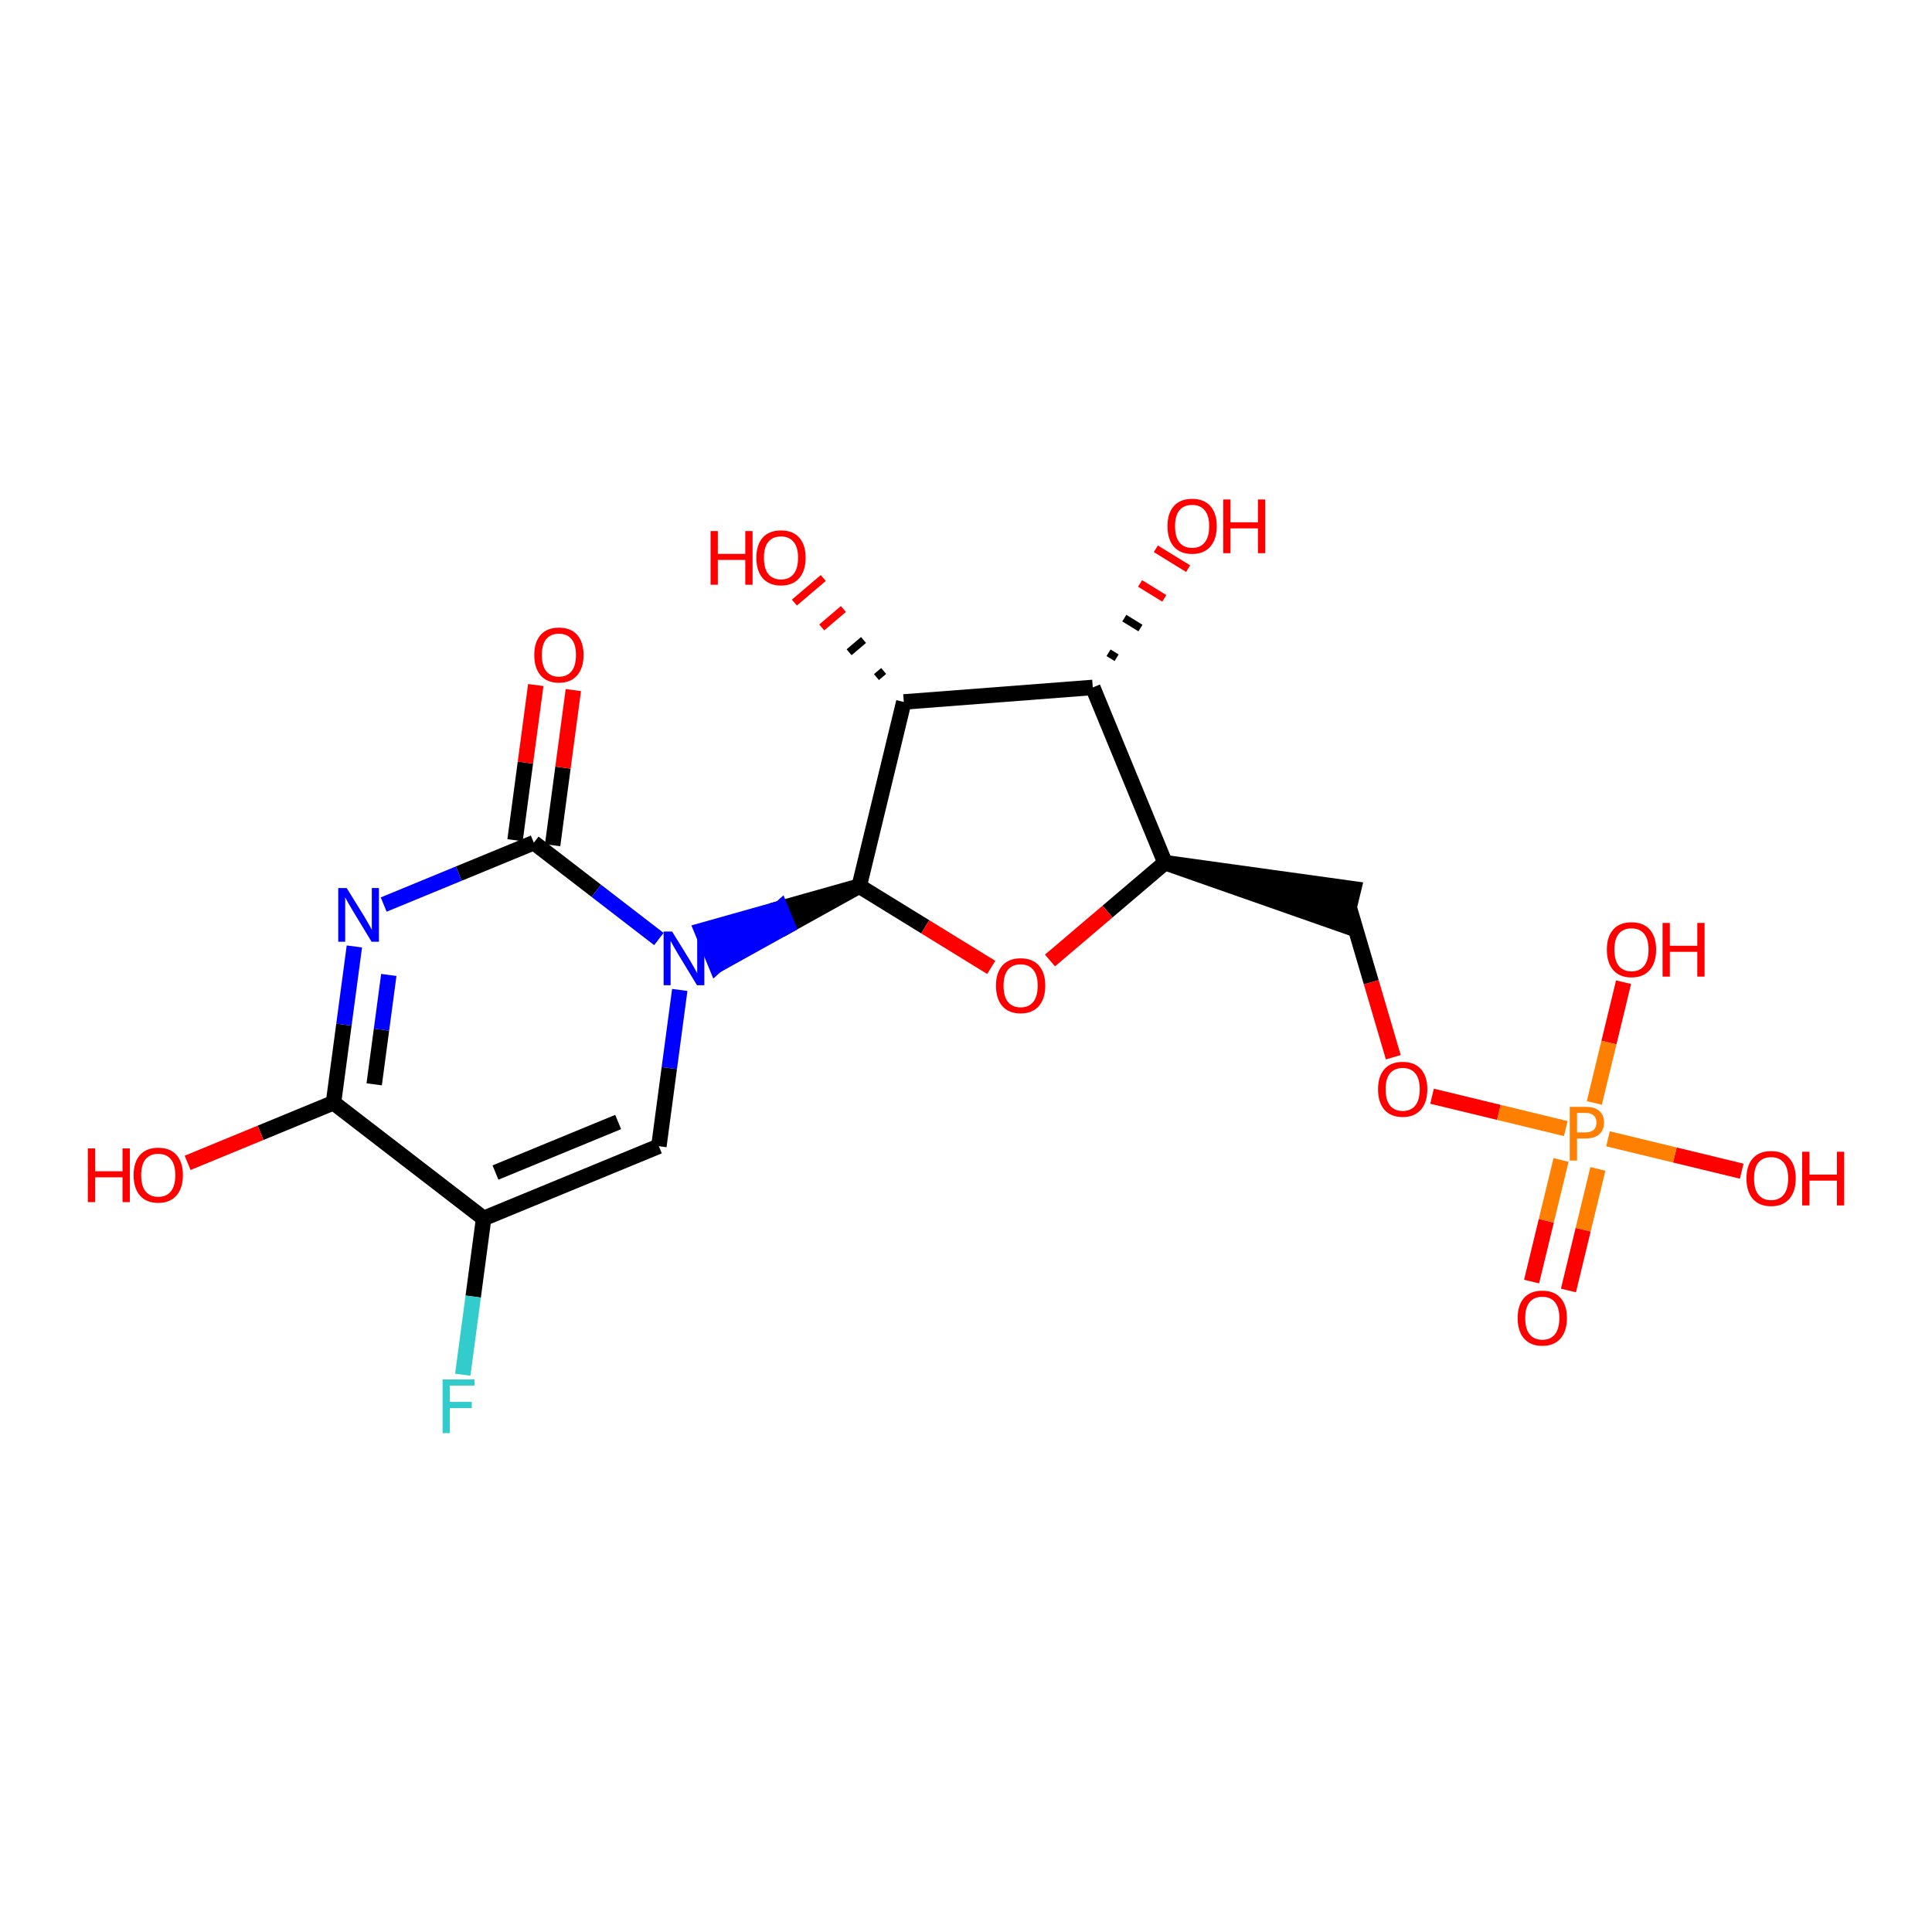 <?xml version='1.0' encoding='iso-8859-1'?>
<svg version='1.1' baseProfile='full'
              xmlns='http://www.w3.org/2000/svg'
                      xmlns:rdkit='http://www.rdkit.org/xml'
                      xmlns:xlink='http://www.w3.org/1999/xlink'
                  xml:space='preserve'
width='250px' height='250px' viewBox='0 0 250 250'>
<!-- END OF HEADER -->
<rect style='opacity:1.0;fill:#FFFFFF;stroke:none' width='250' height='250' x='0' y='0'> </rect>
<path class='bond-0 atom-0 atom-2' d='M 85.258,148.32 L 62.582,157.663' style='fill:none;fill-rule:evenodd;stroke:#000000;stroke-width:2.0px;stroke-linecap:butt;stroke-linejoin:miter;stroke-opacity:1' />
<path class='bond-0 atom-0 atom-2' d='M 79.989,145.187 L 64.115,151.726' style='fill:none;fill-rule:evenodd;stroke:#000000;stroke-width:2.0px;stroke-linecap:butt;stroke-linejoin:miter;stroke-opacity:1' />
<path class='bond-1 atom-0 atom-11' d='M 85.258,148.32 L 86.609,138.209' style='fill:none;fill-rule:evenodd;stroke:#000000;stroke-width:2.0px;stroke-linecap:butt;stroke-linejoin:miter;stroke-opacity:1' />
<path class='bond-1 atom-0 atom-11' d='M 86.609,138.209 L 87.96,128.097' style='fill:none;fill-rule:evenodd;stroke:#0000FF;stroke-width:2.0px;stroke-linecap:butt;stroke-linejoin:miter;stroke-opacity:1' />
<path class='bond-2 atom-3 atom-1' d='M 150.748,111.63 L 174.008,119.784 L 175.162,115.017 Z' style='fill:#000000;fill-rule:evenodd;fill-opacity:1;stroke:#000000;stroke-width:2.0px;stroke-linecap:butt;stroke-linejoin:miter;stroke-opacity:1;' />
<path class='bond-3 atom-1 atom-19' d='M 174.585,117.4 L 177.439,127.102' style='fill:none;fill-rule:evenodd;stroke:#000000;stroke-width:2.0px;stroke-linecap:butt;stroke-linejoin:miter;stroke-opacity:1' />
<path class='bond-3 atom-1 atom-19' d='M 177.439,127.102 L 180.292,136.804' style='fill:none;fill-rule:evenodd;stroke:#FF0000;stroke-width:2.0px;stroke-linecap:butt;stroke-linejoin:miter;stroke-opacity:1' />
<path class='bond-4 atom-2 atom-6' d='M 62.582,157.663 L 43.153,142.696' style='fill:none;fill-rule:evenodd;stroke:#000000;stroke-width:2.0px;stroke-linecap:butt;stroke-linejoin:miter;stroke-opacity:1' />
<path class='bond-5 atom-2 atom-9' d='M 62.582,157.663 L 61.232,167.775' style='fill:none;fill-rule:evenodd;stroke:#000000;stroke-width:2.0px;stroke-linecap:butt;stroke-linejoin:miter;stroke-opacity:1' />
<path class='bond-5 atom-2 atom-9' d='M 61.232,167.775 L 59.881,177.887' style='fill:none;fill-rule:evenodd;stroke:#33CCCC;stroke-width:2.0px;stroke-linecap:butt;stroke-linejoin:miter;stroke-opacity:1' />
<path class='bond-6 atom-3 atom-4' d='M 150.748,111.63 L 141.405,88.954' style='fill:none;fill-rule:evenodd;stroke:#000000;stroke-width:2.0px;stroke-linecap:butt;stroke-linejoin:miter;stroke-opacity:1' />
<path class='bond-7 atom-3 atom-20' d='M 150.748,111.63 L 143.309,117.959' style='fill:none;fill-rule:evenodd;stroke:#000000;stroke-width:2.0px;stroke-linecap:butt;stroke-linejoin:miter;stroke-opacity:1' />
<path class='bond-7 atom-3 atom-20' d='M 143.309,117.959 L 135.87,124.288' style='fill:none;fill-rule:evenodd;stroke:#FF0000;stroke-width:2.0px;stroke-linecap:butt;stroke-linejoin:miter;stroke-opacity:1' />
<path class='bond-8 atom-4 atom-5' d='M 141.405,88.954 L 116.952,90.832' style='fill:none;fill-rule:evenodd;stroke:#000000;stroke-width:2.0px;stroke-linecap:butt;stroke-linejoin:miter;stroke-opacity:1' />
<path class='bond-9 atom-4 atom-12' d='M 144.49,85.112 L 143.445,84.469' style='fill:none;fill-rule:evenodd;stroke:#000000;stroke-width:1.0px;stroke-linecap:butt;stroke-linejoin:miter;stroke-opacity:1' />
<path class='bond-9 atom-4 atom-12' d='M 147.574,81.269 L 145.486,79.984' style='fill:none;fill-rule:evenodd;stroke:#000000;stroke-width:1.0px;stroke-linecap:butt;stroke-linejoin:miter;stroke-opacity:1' />
<path class='bond-9 atom-4 atom-12' d='M 150.659,77.427 L 147.526,75.499' style='fill:none;fill-rule:evenodd;stroke:#FF0000;stroke-width:1.0px;stroke-linecap:butt;stroke-linejoin:miter;stroke-opacity:1' />
<path class='bond-9 atom-4 atom-12' d='M 153.743,73.585 L 149.566,71.014' style='fill:none;fill-rule:evenodd;stroke:#FF0000;stroke-width:1.0px;stroke-linecap:butt;stroke-linejoin:miter;stroke-opacity:1' />
<path class='bond-10 atom-5 atom-7' d='M 116.952,90.832 L 111.182,114.669' style='fill:none;fill-rule:evenodd;stroke:#000000;stroke-width:2.0px;stroke-linecap:butt;stroke-linejoin:miter;stroke-opacity:1' />
<path class='bond-11 atom-5 atom-13' d='M 114.346,86.823 L 113.412,87.618' style='fill:none;fill-rule:evenodd;stroke:#000000;stroke-width:1.0px;stroke-linecap:butt;stroke-linejoin:miter;stroke-opacity:1' />
<path class='bond-11 atom-5 atom-13' d='M 111.741,82.814 L 109.873,84.403' style='fill:none;fill-rule:evenodd;stroke:#000000;stroke-width:1.0px;stroke-linecap:butt;stroke-linejoin:miter;stroke-opacity:1' />
<path class='bond-11 atom-5 atom-13' d='M 109.135,78.805 L 106.333,81.189' style='fill:none;fill-rule:evenodd;stroke:#FF0000;stroke-width:1.0px;stroke-linecap:butt;stroke-linejoin:miter;stroke-opacity:1' />
<path class='bond-11 atom-5 atom-13' d='M 106.529,74.796 L 102.793,77.975' style='fill:none;fill-rule:evenodd;stroke:#FF0000;stroke-width:1.0px;stroke-linecap:butt;stroke-linejoin:miter;stroke-opacity:1' />
<path class='bond-12 atom-6 atom-10' d='M 43.153,142.696 L 44.504,132.584' style='fill:none;fill-rule:evenodd;stroke:#000000;stroke-width:2.0px;stroke-linecap:butt;stroke-linejoin:miter;stroke-opacity:1' />
<path class='bond-12 atom-6 atom-10' d='M 44.504,132.584 L 45.855,122.473' style='fill:none;fill-rule:evenodd;stroke:#0000FF;stroke-width:2.0px;stroke-linecap:butt;stroke-linejoin:miter;stroke-opacity:1' />
<path class='bond-12 atom-6 atom-10' d='M 48.42,140.312 L 49.366,133.234' style='fill:none;fill-rule:evenodd;stroke:#000000;stroke-width:2.0px;stroke-linecap:butt;stroke-linejoin:miter;stroke-opacity:1' />
<path class='bond-12 atom-6 atom-10' d='M 49.366,133.234 L 50.311,126.156' style='fill:none;fill-rule:evenodd;stroke:#0000FF;stroke-width:2.0px;stroke-linecap:butt;stroke-linejoin:miter;stroke-opacity:1' />
<path class='bond-13 atom-6 atom-14' d='M 43.153,142.696 L 33.716,146.584' style='fill:none;fill-rule:evenodd;stroke:#000000;stroke-width:2.0px;stroke-linecap:butt;stroke-linejoin:miter;stroke-opacity:1' />
<path class='bond-13 atom-6 atom-14' d='M 33.716,146.584 L 24.279,150.473' style='fill:none;fill-rule:evenodd;stroke:#FF0000;stroke-width:2.0px;stroke-linecap:butt;stroke-linejoin:miter;stroke-opacity:1' />
<path class='bond-14 atom-7 atom-11' d='M 111.182,114.669 L 101,117.537 L 101.934,119.805 Z' style='fill:#000000;fill-rule:evenodd;fill-opacity:1;stroke:#000000;stroke-width:2.0px;stroke-linecap:butt;stroke-linejoin:miter;stroke-opacity:1;' />
<path class='bond-14 atom-7 atom-11' d='M 101,117.537 L 92.687,124.941 L 90.819,120.406 Z' style='fill:#0000FF;fill-rule:evenodd;fill-opacity:1;stroke:#0000FF;stroke-width:2.0px;stroke-linecap:butt;stroke-linejoin:miter;stroke-opacity:1;' />
<path class='bond-14 atom-7 atom-11' d='M 101,117.537 L 101.934,119.805 L 92.687,124.941 Z' style='fill:#0000FF;fill-rule:evenodd;fill-opacity:1;stroke:#0000FF;stroke-width:2.0px;stroke-linecap:butt;stroke-linejoin:miter;stroke-opacity:1;' />
<path class='bond-15 atom-7 atom-20' d='M 111.182,114.669 L 119.725,119.926' style='fill:none;fill-rule:evenodd;stroke:#000000;stroke-width:2.0px;stroke-linecap:butt;stroke-linejoin:miter;stroke-opacity:1' />
<path class='bond-15 atom-7 atom-20' d='M 119.725,119.926 L 128.267,125.183' style='fill:none;fill-rule:evenodd;stroke:#FF0000;stroke-width:2.0px;stroke-linecap:butt;stroke-linejoin:miter;stroke-opacity:1' />
<path class='bond-16 atom-8 atom-10' d='M 69.077,109.044 L 59.362,113.047' style='fill:none;fill-rule:evenodd;stroke:#000000;stroke-width:2.0px;stroke-linecap:butt;stroke-linejoin:miter;stroke-opacity:1' />
<path class='bond-16 atom-8 atom-10' d='M 59.362,113.047 L 49.648,117.049' style='fill:none;fill-rule:evenodd;stroke:#0000FF;stroke-width:2.0px;stroke-linecap:butt;stroke-linejoin:miter;stroke-opacity:1' />
<path class='bond-17 atom-8 atom-11' d='M 69.077,109.044 L 77.168,115.277' style='fill:none;fill-rule:evenodd;stroke:#000000;stroke-width:2.0px;stroke-linecap:butt;stroke-linejoin:miter;stroke-opacity:1' />
<path class='bond-17 atom-8 atom-11' d='M 77.168,115.277 L 85.258,121.51' style='fill:none;fill-rule:evenodd;stroke:#0000FF;stroke-width:2.0px;stroke-linecap:butt;stroke-linejoin:miter;stroke-opacity:1' />
<path class='bond-18 atom-8 atom-15' d='M 71.508,109.369 L 72.849,99.331' style='fill:none;fill-rule:evenodd;stroke:#000000;stroke-width:2.0px;stroke-linecap:butt;stroke-linejoin:miter;stroke-opacity:1' />
<path class='bond-18 atom-8 atom-15' d='M 72.849,99.331 L 74.189,89.293' style='fill:none;fill-rule:evenodd;stroke:#FF0000;stroke-width:2.0px;stroke-linecap:butt;stroke-linejoin:miter;stroke-opacity:1' />
<path class='bond-18 atom-8 atom-15' d='M 66.646,108.72 L 67.987,98.681' style='fill:none;fill-rule:evenodd;stroke:#000000;stroke-width:2.0px;stroke-linecap:butt;stroke-linejoin:miter;stroke-opacity:1' />
<path class='bond-18 atom-8 atom-15' d='M 67.987,98.681 L 69.328,88.643' style='fill:none;fill-rule:evenodd;stroke:#FF0000;stroke-width:2.0px;stroke-linecap:butt;stroke-linejoin:miter;stroke-opacity:1' />
<path class='bond-19 atom-16 atom-21' d='M 210.088,127.095 L 208.197,134.909' style='fill:none;fill-rule:evenodd;stroke:#FF0000;stroke-width:2.0px;stroke-linecap:butt;stroke-linejoin:miter;stroke-opacity:1' />
<path class='bond-19 atom-16 atom-21' d='M 208.197,134.909 L 206.305,142.722' style='fill:none;fill-rule:evenodd;stroke:#FF7F00;stroke-width:2.0px;stroke-linecap:butt;stroke-linejoin:miter;stroke-opacity:1' />
<path class='bond-20 atom-17 atom-21' d='M 225.378,151.549 L 216.727,149.455' style='fill:none;fill-rule:evenodd;stroke:#FF0000;stroke-width:2.0px;stroke-linecap:butt;stroke-linejoin:miter;stroke-opacity:1' />
<path class='bond-20 atom-17 atom-21' d='M 216.727,149.455 L 208.075,147.361' style='fill:none;fill-rule:evenodd;stroke:#FF7F00;stroke-width:2.0px;stroke-linecap:butt;stroke-linejoin:miter;stroke-opacity:1' />
<path class='bond-21 atom-18 atom-21' d='M 202.955,166.988 L 204.859,159.122' style='fill:none;fill-rule:evenodd;stroke:#FF0000;stroke-width:2.0px;stroke-linecap:butt;stroke-linejoin:miter;stroke-opacity:1' />
<path class='bond-21 atom-18 atom-21' d='M 204.859,159.122 L 206.763,151.256' style='fill:none;fill-rule:evenodd;stroke:#FF7F00;stroke-width:2.0px;stroke-linecap:butt;stroke-linejoin:miter;stroke-opacity:1' />
<path class='bond-21 atom-18 atom-21' d='M 198.187,165.834 L 200.091,157.968' style='fill:none;fill-rule:evenodd;stroke:#FF0000;stroke-width:2.0px;stroke-linecap:butt;stroke-linejoin:miter;stroke-opacity:1' />
<path class='bond-21 atom-18 atom-21' d='M 200.091,157.968 L 201.996,150.102' style='fill:none;fill-rule:evenodd;stroke:#FF7F00;stroke-width:2.0px;stroke-linecap:butt;stroke-linejoin:miter;stroke-opacity:1' />
<path class='bond-22 atom-19 atom-21' d='M 185.307,141.849 L 193.959,143.943' style='fill:none;fill-rule:evenodd;stroke:#FF0000;stroke-width:2.0px;stroke-linecap:butt;stroke-linejoin:miter;stroke-opacity:1' />
<path class='bond-22 atom-19 atom-21' d='M 193.959,143.943 L 202.61,146.038' style='fill:none;fill-rule:evenodd;stroke:#FF7F00;stroke-width:2.0px;stroke-linecap:butt;stroke-linejoin:miter;stroke-opacity:1' />
<path  class='atom-9' d='M 57.27 178.5
L 61.4 178.5
L 61.4 179.294
L 58.202 179.294
L 58.202 181.403
L 61.047 181.403
L 61.047 182.208
L 58.202 182.208
L 58.202 185.445
L 57.27 185.445
L 57.27 178.5
' fill='#33CCCC'/>
<path  class='atom-10' d='M 44.865 114.914
L 47.141 118.593
Q 47.367 118.956, 47.73 119.613
Q 48.093 120.27, 48.112 120.31
L 48.112 114.914
L 49.035 114.914
L 49.035 121.86
L 48.083 121.86
L 45.64 117.837
Q 45.356 117.367, 45.052 116.827
Q 44.757 116.287, 44.669 116.121
L 44.669 121.86
L 43.767 121.86
L 43.767 114.914
L 44.865 114.914
' fill='#0000FF'/>
<path  class='atom-11' d='M 86.97 120.538
L 89.246 124.217
Q 89.472 124.58, 89.835 125.237
Q 90.198 125.895, 90.218 125.934
L 90.218 120.538
L 91.14 120.538
L 91.14 127.484
L 90.188 127.484
L 87.745 123.462
Q 87.461 122.991, 87.157 122.451
Q 86.862 121.912, 86.774 121.745
L 86.774 127.484
L 85.872 127.484
L 85.872 120.538
L 86.97 120.538
' fill='#0000FF'/>
<path  class='atom-12' d='M 151.071 68.086
Q 151.071 66.419, 151.895 65.487
Q 152.719 64.555, 154.259 64.555
Q 155.8 64.555, 156.624 65.487
Q 157.448 66.419, 157.448 68.086
Q 157.448 69.774, 156.614 70.735
Q 155.78 71.687, 154.259 71.687
Q 152.729 71.687, 151.895 70.735
Q 151.071 69.784, 151.071 68.086
M 154.259 70.902
Q 155.319 70.902, 155.888 70.196
Q 156.467 69.48, 156.467 68.086
Q 156.467 66.723, 155.888 66.036
Q 155.319 65.34, 154.259 65.34
Q 153.2 65.34, 152.621 66.026
Q 152.052 66.713, 152.052 68.086
Q 152.052 69.489, 152.621 70.196
Q 153.2 70.902, 154.259 70.902
' fill='#FF0000'/>
<path  class='atom-12' d='M 158.282 64.633
L 159.223 64.633
L 159.223 67.586
L 162.775 67.586
L 162.775 64.633
L 163.716 64.633
L 163.716 71.579
L 162.775 71.579
L 162.775 68.371
L 159.223 68.371
L 159.223 71.579
L 158.282 71.579
L 158.282 64.633
' fill='#FF0000'/>
<path  class='atom-13' d='M 91.946 68.719
L 92.888 68.719
L 92.888 71.672
L 96.439 71.672
L 96.439 68.719
L 97.381 68.719
L 97.381 75.665
L 96.439 75.665
L 96.439 72.457
L 92.888 72.457
L 92.888 75.665
L 91.946 75.665
L 91.946 68.719
' fill='#FF0000'/>
<path  class='atom-13' d='M 97.871 72.172
Q 97.871 70.504, 98.695 69.573
Q 99.519 68.641, 101.06 68.641
Q 102.6 68.641, 103.424 69.573
Q 104.248 70.504, 104.248 72.172
Q 104.248 73.859, 103.414 74.821
Q 102.58 75.772, 101.06 75.772
Q 99.529 75.772, 98.695 74.821
Q 97.871 73.869, 97.871 72.172
M 101.06 74.988
Q 102.119 74.988, 102.688 74.281
Q 103.267 73.565, 103.267 72.172
Q 103.267 70.808, 102.688 70.122
Q 102.119 69.425, 101.06 69.425
Q 100 69.425, 99.421 70.112
Q 98.852 70.799, 98.852 72.172
Q 98.852 73.575, 99.421 74.281
Q 100 74.988, 101.06 74.988
' fill='#FF0000'/>
<path  class='atom-14' d='M 11.364 148.605
L 12.305 148.605
L 12.305 151.558
L 15.857 151.558
L 15.857 148.605
L 16.798 148.605
L 16.798 155.551
L 15.857 155.551
L 15.857 152.343
L 12.305 152.343
L 12.305 155.551
L 11.364 155.551
L 11.364 148.605
' fill='#FF0000'/>
<path  class='atom-14' d='M 17.289 152.058
Q 17.289 150.391, 18.113 149.459
Q 18.937 148.527, 20.477 148.527
Q 22.017 148.527, 22.841 149.459
Q 23.666 150.391, 23.666 152.058
Q 23.666 153.746, 22.832 154.707
Q 21.998 155.659, 20.477 155.659
Q 18.947 155.659, 18.113 154.707
Q 17.289 153.756, 17.289 152.058
M 20.477 154.874
Q 21.537 154.874, 22.106 154.168
Q 22.684 153.451, 22.684 152.058
Q 22.684 150.695, 22.106 150.008
Q 21.537 149.312, 20.477 149.312
Q 19.418 149.312, 18.839 149.998
Q 18.27 150.685, 18.27 152.058
Q 18.27 153.461, 18.839 154.168
Q 19.418 154.874, 20.477 154.874
' fill='#FF0000'/>
<path  class='atom-15' d='M 69.135 84.754
Q 69.135 83.087, 69.96 82.155
Q 70.784 81.223, 72.324 81.223
Q 73.864 81.223, 74.688 82.155
Q 75.512 83.087, 75.512 84.754
Q 75.512 86.442, 74.678 87.403
Q 73.844 88.355, 72.324 88.355
Q 70.793 88.355, 69.96 87.403
Q 69.135 86.452, 69.135 84.754
M 72.324 87.57
Q 73.383 87.57, 73.952 86.864
Q 74.531 86.148, 74.531 84.754
Q 74.531 83.391, 73.952 82.704
Q 73.383 82.008, 72.324 82.008
Q 71.264 82.008, 70.686 82.694
Q 70.117 83.381, 70.117 84.754
Q 70.117 86.157, 70.686 86.864
Q 71.264 87.57, 72.324 87.57
' fill='#FF0000'/>
<path  class='atom-16' d='M 207.925 122.882
Q 207.925 121.214, 208.749 120.282
Q 209.573 119.35, 211.113 119.35
Q 212.653 119.35, 213.477 120.282
Q 214.301 121.214, 214.301 122.882
Q 214.301 124.569, 213.467 125.531
Q 212.634 126.482, 211.113 126.482
Q 209.583 126.482, 208.749 125.531
Q 207.925 124.579, 207.925 122.882
M 211.113 125.698
Q 212.173 125.698, 212.742 124.991
Q 213.32 124.275, 213.32 122.882
Q 213.32 121.518, 212.742 120.832
Q 212.173 120.135, 211.113 120.135
Q 210.054 120.135, 209.475 120.822
Q 208.906 121.509, 208.906 122.882
Q 208.906 124.285, 209.475 124.991
Q 210.054 125.698, 211.113 125.698
' fill='#FF0000'/>
<path  class='atom-16' d='M 215.135 119.429
L 216.077 119.429
L 216.077 122.382
L 219.628 122.382
L 219.628 119.429
L 220.57 119.429
L 220.57 126.374
L 219.628 126.374
L 219.628 123.167
L 216.077 123.167
L 216.077 126.374
L 215.135 126.374
L 215.135 119.429
' fill='#FF0000'/>
<path  class='atom-17' d='M 225.991 152.489
Q 225.991 150.821, 226.815 149.89
Q 227.639 148.958, 229.179 148.958
Q 230.72 148.958, 231.544 149.89
Q 232.368 150.821, 232.368 152.489
Q 232.368 154.177, 231.534 155.138
Q 230.7 156.09, 229.179 156.09
Q 227.649 156.09, 226.815 155.138
Q 225.991 154.186, 225.991 152.489
M 229.179 155.305
Q 230.239 155.305, 230.808 154.598
Q 231.387 153.882, 231.387 152.489
Q 231.387 151.126, 230.808 150.439
Q 230.239 149.742, 229.179 149.742
Q 228.12 149.742, 227.541 150.429
Q 226.972 151.116, 226.972 152.489
Q 226.972 153.892, 227.541 154.598
Q 228.12 155.305, 229.179 155.305
' fill='#FF0000'/>
<path  class='atom-17' d='M 233.202 149.036
L 234.143 149.036
L 234.143 151.989
L 237.695 151.989
L 237.695 149.036
L 238.636 149.036
L 238.636 155.982
L 237.695 155.982
L 237.695 152.774
L 234.143 152.774
L 234.143 155.982
L 233.202 155.982
L 233.202 149.036
' fill='#FF0000'/>
<path  class='atom-18' d='M 196.384 170.556
Q 196.384 168.888, 197.208 167.956
Q 198.032 167.024, 199.572 167.024
Q 201.112 167.024, 201.936 167.956
Q 202.761 168.888, 202.761 170.556
Q 202.761 172.243, 201.927 173.204
Q 201.093 174.156, 199.572 174.156
Q 198.042 174.156, 197.208 173.204
Q 196.384 172.253, 196.384 170.556
M 199.572 173.371
Q 200.632 173.371, 201.201 172.665
Q 201.779 171.949, 201.779 170.556
Q 201.779 169.192, 201.201 168.505
Q 200.632 167.809, 199.572 167.809
Q 198.513 167.809, 197.934 168.495
Q 197.365 169.182, 197.365 170.556
Q 197.365 171.958, 197.934 172.665
Q 198.513 173.371, 199.572 173.371
' fill='#FF0000'/>
<path  class='atom-19' d='M 178.318 140.948
Q 178.318 139.281, 179.142 138.349
Q 179.966 137.417, 181.506 137.417
Q 183.046 137.417, 183.87 138.349
Q 184.694 139.281, 184.694 140.948
Q 184.694 142.636, 183.86 143.597
Q 183.026 144.549, 181.506 144.549
Q 179.975 144.549, 179.142 143.597
Q 178.318 142.646, 178.318 140.948
M 181.506 143.764
Q 182.565 143.764, 183.134 143.058
Q 183.713 142.341, 183.713 140.948
Q 183.713 139.585, 183.134 138.898
Q 182.565 138.202, 181.506 138.202
Q 180.446 138.202, 179.868 138.888
Q 179.299 139.575, 179.299 140.948
Q 179.299 142.351, 179.868 143.058
Q 180.446 143.764, 181.506 143.764
' fill='#FF0000'/>
<path  class='atom-20' d='M 128.88 127.542
Q 128.88 125.874, 129.704 124.942
Q 130.529 124.01, 132.069 124.01
Q 133.609 124.01, 134.433 124.942
Q 135.257 125.874, 135.257 127.542
Q 135.257 129.229, 134.423 130.191
Q 133.589 131.142, 132.069 131.142
Q 130.538 131.142, 129.704 130.191
Q 128.88 129.239, 128.88 127.542
M 132.069 130.358
Q 133.128 130.358, 133.697 129.651
Q 134.276 128.935, 134.276 127.542
Q 134.276 126.179, 133.697 125.492
Q 133.128 124.795, 132.069 124.795
Q 131.009 124.795, 130.43 125.482
Q 129.861 126.169, 129.861 127.542
Q 129.861 128.945, 130.43 129.651
Q 131.009 130.358, 132.069 130.358
' fill='#FF0000'/>
<path  class='atom-21' d='M 205.176 143.226
Q 206.363 143.226, 206.961 143.766
Q 207.56 144.296, 207.56 145.267
Q 207.56 146.228, 206.942 146.778
Q 206.333 147.317, 205.176 147.317
L 204.067 147.317
L 204.067 150.172
L 203.126 150.172
L 203.126 143.226
L 205.176 143.226
M 205.176 146.532
Q 205.853 146.532, 206.216 146.209
Q 206.579 145.885, 206.579 145.267
Q 206.579 144.649, 206.216 144.335
Q 205.863 144.011, 205.176 144.011
L 204.067 144.011
L 204.067 146.532
L 205.176 146.532
' fill='#FF7F00'/>
</svg>
